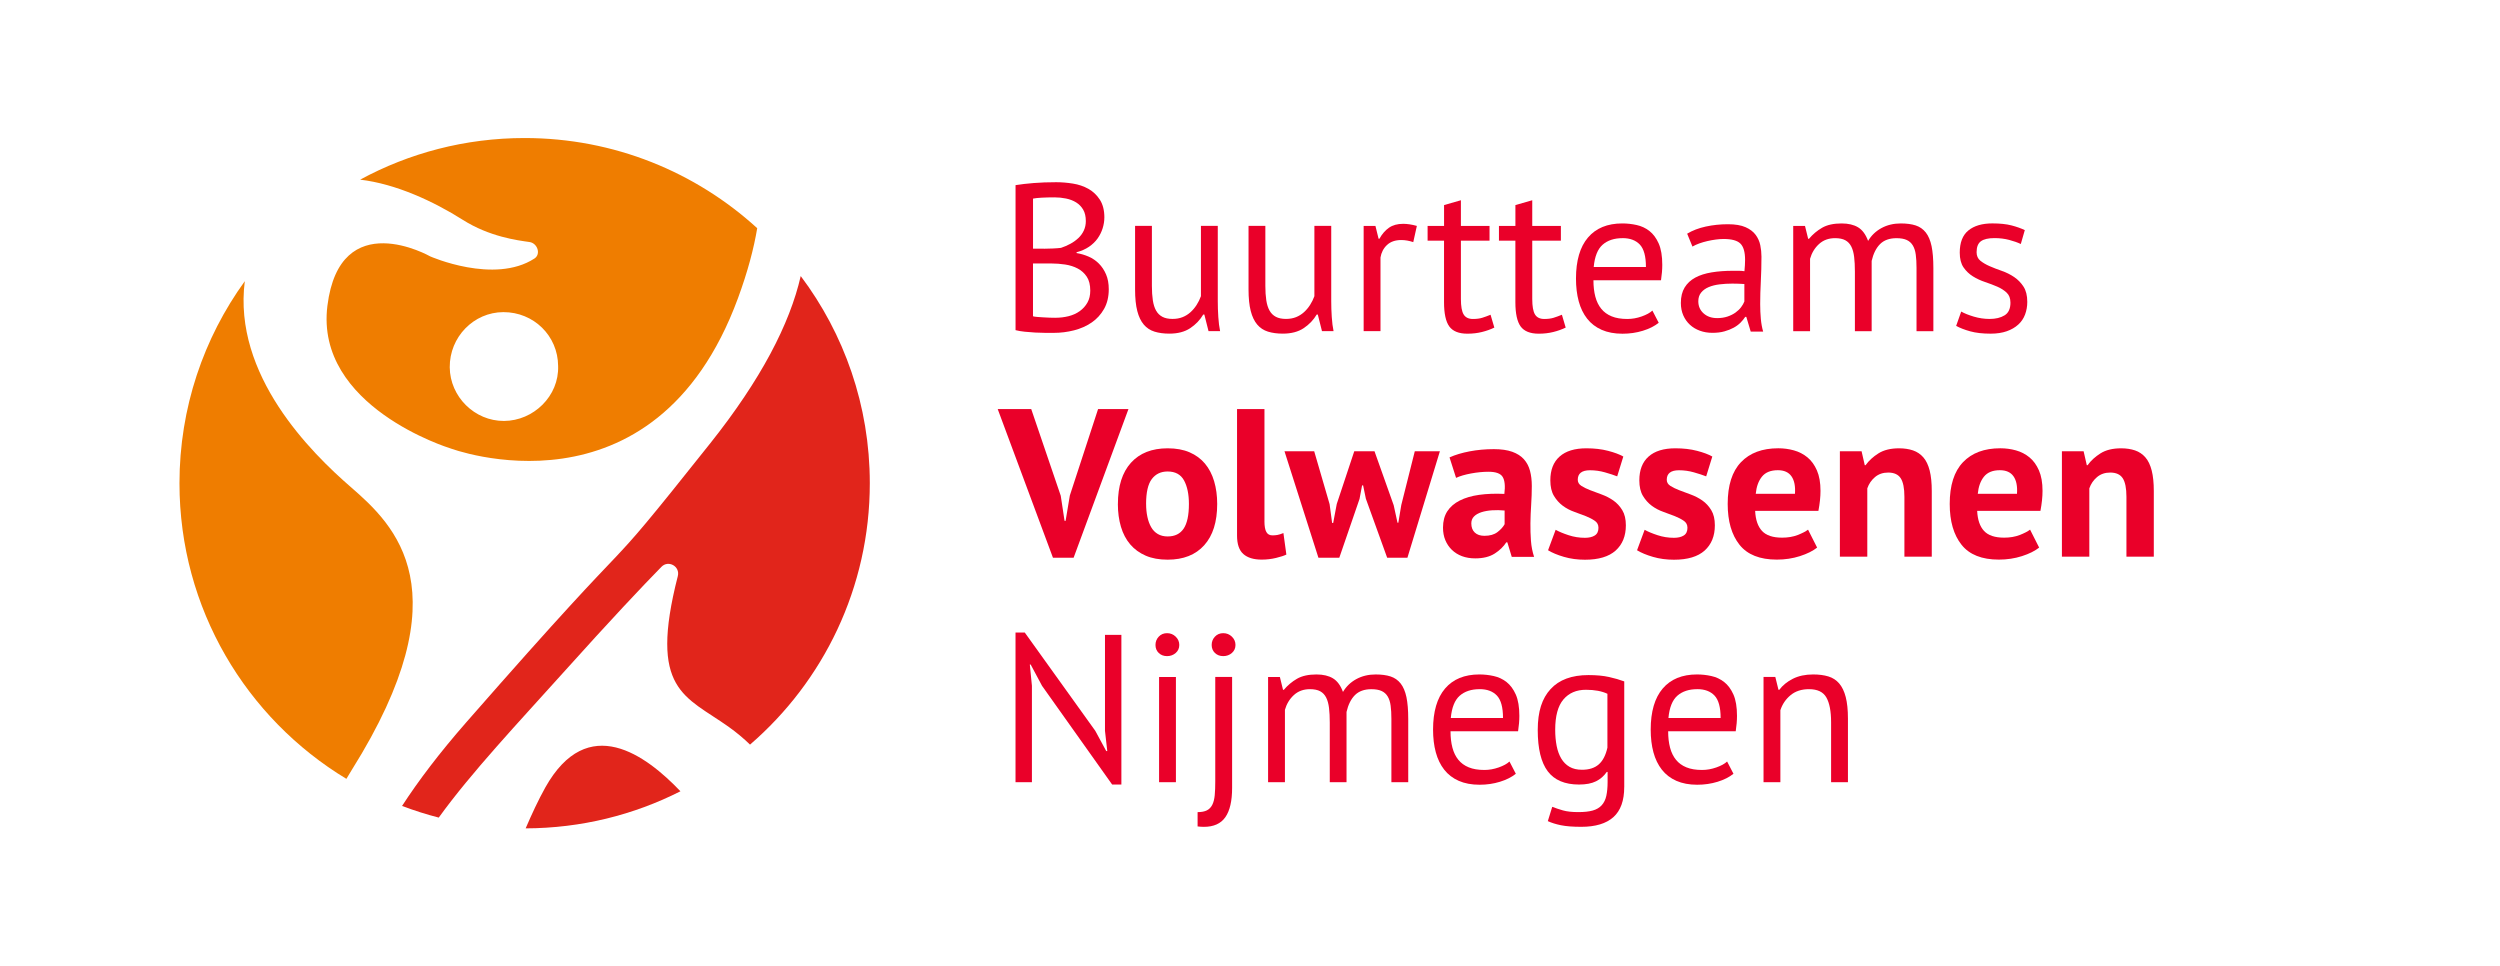 <?xml version="1.0" encoding="UTF-8"?><svg id="a" xmlns="http://www.w3.org/2000/svg" viewBox="0 0 905.4 350"><defs><style>.b{fill:#ea0029;}.c{fill:#ef7d00;}.d{fill:#e1251b;}</style></defs><path class="b" d="M399.95,78.77c0,1.27-.2,2.57-.61,3.89-.41,1.32-1.02,2.55-1.83,3.7-.81,1.14-1.86,2.15-3.12,3.01-1.27,.86-2.77,1.53-4.5,1.98v.3c1.52,.25,2.98,.68,4.38,1.29,1.4,.61,2.63,1.45,3.7,2.52,1.07,1.07,1.93,2.36,2.59,3.89,.66,1.52,.99,3.33,.99,5.41,0,2.74-.57,5.12-1.71,7.13-1.14,2.01-2.64,3.65-4.5,4.92-1.86,1.27-3.98,2.21-6.36,2.82-2.39,.61-4.83,.92-7.32,.92h-3.05c-1.17,0-2.39-.04-3.66-.11-1.27-.08-2.54-.18-3.81-.3-1.27-.13-2.39-.32-3.35-.57v-52.52c1.88-.3,4.07-.56,6.56-.76,2.49-.2,5.21-.3,8.16-.3,1.98,0,4,.17,6.06,.5,2.06,.33,3.93,.97,5.6,1.9,1.68,.94,3.06,2.25,4.15,3.93,1.09,1.68,1.64,3.84,1.64,6.48m-21.88,11.28c.86,0,1.9-.03,3.12-.08,1.22-.05,2.24-.13,3.05-.23,1.22-.41,2.36-.9,3.43-1.49,1.07-.58,2.02-1.27,2.86-2.06,.84-.79,1.5-1.7,1.98-2.74,.48-1.04,.72-2.17,.72-3.39,0-1.68-.32-3.06-.95-4.15-.64-1.09-1.49-1.97-2.55-2.63-1.07-.66-2.29-1.13-3.66-1.41-1.37-.28-2.77-.42-4.19-.42-1.68,0-3.21,.04-4.61,.11-1.4,.08-2.45,.19-3.16,.34v18.14h3.96Zm4.19,25c1.63,0,3.2-.19,4.73-.57,1.52-.38,2.87-.99,4.04-1.83,1.17-.84,2.1-1.87,2.78-3.09,.69-1.22,1.03-2.67,1.03-4.34,0-2.08-.42-3.76-1.26-5.03-.84-1.27-1.93-2.26-3.28-2.97-1.35-.71-2.86-1.19-4.54-1.45-1.68-.25-3.35-.38-5.03-.38h-6.63v19.13c.35,.1,.86,.18,1.52,.23,.66,.05,1.37,.1,2.13,.15,.76,.05,1.55,.09,2.36,.12,.81,.03,1.53,.04,2.14,.04"/><path class="b" d="M417.17,81.82v21.72c0,1.98,.11,3.72,.34,5.22,.23,1.5,.62,2.74,1.18,3.73,.56,.99,1.32,1.74,2.29,2.25,.96,.51,2.18,.76,3.66,.76,1.37,0,2.59-.22,3.66-.65,1.07-.43,2.02-1.03,2.86-1.79,.84-.76,1.57-1.64,2.21-2.63,.64-.99,1.16-2.05,1.56-3.16v-25.46h6.1v27.29c0,1.83,.06,3.72,.19,5.68,.13,1.96,.34,3.67,.65,5.14h-4.19l-1.52-6.02h-.38c-1.17,1.98-2.74,3.63-4.73,4.95-1.98,1.32-4.5,1.98-7.55,1.98-2.03,0-3.82-.24-5.37-.72-1.55-.48-2.85-1.33-3.89-2.55-1.04-1.22-1.83-2.86-2.36-4.92-.53-2.06-.8-4.66-.8-7.81v-23.02h6.1Z"/><path class="b" d="M458.26,81.82v21.72c0,1.98,.11,3.72,.34,5.22,.23,1.5,.62,2.74,1.18,3.73,.56,.99,1.32,1.74,2.29,2.25,.96,.51,2.18,.76,3.66,.76,1.37,0,2.59-.22,3.66-.65,1.07-.43,2.02-1.03,2.86-1.79,.84-.76,1.57-1.64,2.21-2.63,.64-.99,1.16-2.05,1.56-3.16v-25.46h6.1v27.29c0,1.83,.06,3.72,.19,5.68,.13,1.96,.34,3.67,.65,5.14h-4.19l-1.52-6.02h-.38c-1.17,1.98-2.74,3.63-4.73,4.95-1.98,1.32-4.5,1.98-7.55,1.98-2.03,0-3.82-.24-5.37-.72-1.55-.48-2.85-1.33-3.89-2.55-1.04-1.22-1.83-2.86-2.36-4.92-.53-2.06-.8-4.66-.8-7.81v-23.02h6.1Z"/><path class="b" d="M511.84,87.69c-1.52-.51-2.97-.76-4.34-.76-2.19,0-3.91,.6-5.18,1.79-1.27,1.19-2.06,2.71-2.36,4.53v26.68h-6.1v-38.11h4.27l1.14,4.65h.3c.96-1.73,2.12-3.06,3.47-4,1.35-.94,3.06-1.41,5.14-1.41,1.47,0,3.13,.25,4.95,.76l-1.3,5.87Z"/><path class="b" d="M517.03,81.82h5.95v-7.55l6.1-1.75v9.3h10.37v5.34h-10.37v21.12c0,2.64,.33,4.51,.99,5.6,.66,1.09,1.78,1.64,3.35,1.64,1.32,0,2.44-.14,3.35-.42,.91-.28,1.93-.65,3.05-1.11l1.37,4.65c-1.37,.66-2.87,1.2-4.5,1.6-1.63,.41-3.38,.61-5.26,.61-3.1,0-5.28-.88-6.56-2.63-1.27-1.75-1.9-4.69-1.9-8.8v-22.26h-5.95v-5.34Z"/><path class="b" d="M542.87,81.82h5.95v-7.55l6.1-1.75v9.3h10.37v5.34h-10.37v21.12c0,2.64,.33,4.51,.99,5.6,.66,1.09,1.78,1.64,3.35,1.64,1.32,0,2.44-.14,3.35-.42,.91-.28,1.93-.65,3.05-1.11l1.37,4.65c-1.37,.66-2.87,1.2-4.5,1.6-1.63,.41-3.38,.61-5.26,.61-3.1,0-5.28-.88-6.56-2.63-1.27-1.75-1.9-4.69-1.9-8.8v-22.26h-5.95v-5.34Z"/><path class="b" d="M600.73,116.89c-1.52,1.22-3.44,2.19-5.76,2.9-2.31,.71-4.76,1.07-7.36,1.07-2.9,0-5.41-.47-7.55-1.41-2.13-.94-3.89-2.29-5.26-4.04-1.37-1.75-2.39-3.85-3.05-6.29-.66-2.44-.99-5.18-.99-8.23,0-6.5,1.45-11.46,4.34-14.86,2.9-3.4,7.04-5.11,12.43-5.11,1.73,0,3.46,.19,5.18,.57,1.73,.38,3.28,1.1,4.65,2.17,1.37,1.07,2.49,2.58,3.36,4.54,.86,1.96,1.29,4.53,1.29,7.74,0,1.68-.15,3.53-.46,5.56h-24.47c0,2.24,.23,4.22,.69,5.95,.46,1.73,1.17,3.19,2.14,4.38,.96,1.19,2.22,2.11,3.77,2.74,1.55,.64,3.44,.95,5.68,.95,1.73,0,3.45-.3,5.18-.91,1.73-.61,3.02-1.32,3.89-2.13l2.29,4.42Zm-13.11-30.64c-3,0-5.4,.79-7.2,2.36-1.8,1.58-2.89,4.27-3.24,8.08h18.91c0-3.86-.74-6.57-2.21-8.12-1.47-1.55-3.56-2.33-6.25-2.33"/><path class="b" d="M611.01,84.64c1.93-1.17,4.18-2.03,6.75-2.59,2.57-.56,5.25-.84,8.04-.84,2.64,0,4.76,.36,6.37,1.07,1.6,.71,2.82,1.64,3.66,2.78,.84,1.14,1.4,2.4,1.68,3.77,.28,1.37,.42,2.74,.42,4.12,0,3.05-.08,6.02-.23,8.92-.15,2.9-.23,5.64-.23,8.23,0,1.88,.08,3.66,.23,5.34,.15,1.68,.43,3.23,.84,4.65h-4.5l-1.6-5.34h-.38c-.46,.71-1.03,1.41-1.71,2.1-.69,.69-1.51,1.3-2.48,1.83-.97,.53-2.08,.98-3.36,1.33-1.27,.36-2.72,.53-4.34,.53s-3.14-.25-4.53-.76c-1.4-.51-2.61-1.23-3.62-2.17-1.02-.94-1.82-2.07-2.4-3.39-.58-1.32-.88-2.82-.88-4.5,0-2.24,.46-4.1,1.37-5.6,.92-1.5,2.2-2.69,3.85-3.58,1.65-.89,3.63-1.52,5.95-1.9,2.31-.38,4.87-.57,7.66-.57h2.1c.69,0,1.38,.05,2.1,.15,.15-1.52,.23-2.9,.23-4.12,0-2.79-.56-4.75-1.68-5.87-1.12-1.12-3.15-1.68-6.1-1.68-.87,0-1.79,.07-2.78,.2-.99,.13-2.01,.31-3.05,.55-1.04,.24-2.03,.52-2.97,.86-.94,.34-1.77,.72-2.48,1.14l-1.91-4.65Zm10.82,30.57c1.42,0,2.69-.19,3.81-.57,1.12-.38,2.08-.86,2.9-1.45,.81-.58,1.49-1.23,2.02-1.94,.53-.71,.93-1.4,1.18-2.06v-6.33c-.71-.05-1.44-.09-2.17-.11-.74-.03-1.46-.04-2.17-.04-1.58,0-3.11,.09-4.61,.27-1.5,.18-2.82,.51-3.96,.99-1.14,.48-2.06,1.14-2.74,1.98-.69,.84-1.03,1.89-1.03,3.16,0,1.78,.64,3.24,1.91,4.38,1.27,1.14,2.9,1.71,4.88,1.71"/><path class="b" d="M671.77,119.94v-21.57c0-2.03-.09-3.8-.27-5.3-.18-1.5-.52-2.76-1.03-3.77-.51-1.02-1.23-1.78-2.17-2.29-.94-.51-2.17-.76-3.7-.76-2.34,0-4.28,.71-5.83,2.13-1.55,1.42-2.63,3.2-3.24,5.34v26.22h-6.1v-38.11h4.27l1.14,4.65h.3c1.37-1.63,2.96-2.96,4.76-4,1.8-1.04,4.15-1.56,7.05-1.56,2.44,0,4.43,.47,5.98,1.41,1.55,.94,2.76,2.58,3.62,4.92,1.17-1.98,2.78-3.53,4.84-4.65,2.06-1.12,4.38-1.68,6.98-1.68,2.13,0,3.94,.24,5.41,.72,1.47,.48,2.69,1.33,3.66,2.55,.96,1.22,1.66,2.87,2.1,4.95,.43,2.08,.65,4.73,.65,7.93v22.87h-6.1v-22.94c0-1.83-.09-3.42-.27-4.76-.18-1.35-.53-2.46-1.07-3.35-.53-.89-1.27-1.55-2.21-1.98-.94-.43-2.17-.65-3.7-.65-2.54,0-4.52,.71-5.95,2.13-1.42,1.42-2.44,3.46-3.05,6.1v25.46h-6.1Z"/><path class="b" d="M728.1,109.57c0-1.52-.46-2.72-1.37-3.58-.92-.86-2.05-1.59-3.39-2.17-1.35-.58-2.82-1.14-4.42-1.68-1.6-.53-3.08-1.22-4.42-2.06-1.35-.84-2.48-1.92-3.39-3.24-.91-1.32-1.37-3.1-1.37-5.34,0-3.66,1.04-6.34,3.13-8.04,2.08-1.7,4.98-2.55,8.69-2.55,2.74,0,5.04,.24,6.9,.72,1.86,.48,3.47,1.06,4.84,1.71l-1.45,5.03c-1.17-.56-2.58-1.05-4.23-1.49-1.65-.43-3.42-.65-5.3-.65-2.24,0-3.88,.38-4.92,1.14-1.04,.76-1.56,2.09-1.56,3.97,0,1.32,.46,2.35,1.37,3.09,.92,.74,2.05,1.4,3.39,1.98,1.35,.58,2.82,1.16,4.42,1.71,1.6,.56,3.07,1.3,4.42,2.21,1.35,.91,2.48,2.07,3.39,3.47s1.37,3.24,1.37,5.53c0,1.63-.27,3.15-.8,4.57-.53,1.42-1.36,2.64-2.48,3.66-1.12,1.02-2.5,1.82-4.15,2.4-1.65,.58-3.6,.88-5.83,.88-2.9,0-5.36-.28-7.39-.84-2.03-.56-3.73-1.22-5.11-1.98l1.83-5.18c1.17,.66,2.69,1.27,4.57,1.83,1.88,.56,3.79,.84,5.72,.84,2.18,0,3.99-.43,5.41-1.3,1.42-.86,2.14-2.41,2.14-4.65"/><polygon class="b" points="377.38 248.37 373.27 240.67 372.96 240.67 373.72 248.37 373.72 283.28 367.78 283.28 367.78 229.08 371.13 229.08 396.67 264.68 400.63 272 401.01 272 400.18 264.68 400.18 229.92 406.12 229.92 406.12 284.12 402.77 284.12 377.38 248.37"/><path class="b" d="M418.47,233.58c0-1.17,.39-2.17,1.18-3.01,.79-.84,1.79-1.26,3.01-1.26s2.26,.42,3.13,1.26c.86,.84,1.3,1.84,1.3,3.01s-.43,2.14-1.3,2.9c-.87,.76-1.91,1.14-3.13,1.14s-2.22-.38-3.01-1.14c-.79-.76-1.18-1.73-1.18-2.9m1.3,11.59h6.1v38.11h-6.1v-38.11Z"/><path class="b" d="M440.12,245.17h6.1v40.17c0,4.73-.81,8.26-2.44,10.6-1.63,2.34-4.22,3.51-7.78,3.51-.41,0-.79-.01-1.14-.04-.36-.03-.74-.06-1.14-.11v-5.18c1.42,0,2.55-.22,3.39-.65s1.49-1.11,1.94-2.02c.46-.92,.75-2.07,.88-3.47,.13-1.4,.19-3.04,.19-4.92v-37.88Zm-1.3-11.59c0-1.17,.39-2.17,1.18-3.01,.79-.84,1.79-1.26,3.01-1.26s2.26,.42,3.13,1.26c.86,.84,1.3,1.84,1.3,3.01s-.43,2.14-1.3,2.9c-.87,.76-1.91,1.14-3.13,1.14s-2.22-.38-3.01-1.14c-.79-.76-1.18-1.73-1.18-2.9"/><path class="b" d="M481.59,283.28v-21.57c0-2.03-.09-3.8-.27-5.3-.18-1.5-.52-2.76-1.03-3.77-.51-1.02-1.23-1.78-2.17-2.29-.94-.51-2.17-.76-3.7-.76-2.34,0-4.28,.71-5.83,2.13-1.55,1.42-2.63,3.2-3.24,5.34v26.22h-6.1v-38.11h4.27l1.14,4.65h.3c1.37-1.63,2.96-2.96,4.76-4,1.8-1.04,4.15-1.56,7.05-1.56,2.44,0,4.43,.47,5.98,1.41,1.55,.94,2.76,2.58,3.62,4.92,1.17-1.98,2.78-3.53,4.84-4.65,2.06-1.12,4.38-1.68,6.98-1.68,2.13,0,3.94,.24,5.41,.72,1.47,.48,2.69,1.33,3.66,2.55,.96,1.22,1.66,2.87,2.1,4.95,.43,2.08,.65,4.73,.65,7.93v22.87h-6.1v-22.94c0-1.83-.09-3.42-.27-4.76-.18-1.35-.53-2.46-1.07-3.35-.53-.89-1.27-1.55-2.21-1.98-.94-.43-2.17-.65-3.7-.65-2.54,0-4.52,.71-5.95,2.13-1.42,1.42-2.44,3.46-3.05,6.1v25.46h-6.1Z"/><path class="b" d="M548.97,280.23c-1.52,1.22-3.44,2.19-5.76,2.9-2.31,.71-4.76,1.07-7.36,1.07-2.9,0-5.41-.47-7.55-1.41-2.13-.94-3.89-2.29-5.26-4.04-1.37-1.75-2.39-3.85-3.05-6.29-.66-2.44-.99-5.18-.99-8.23,0-6.5,1.45-11.46,4.34-14.86,2.9-3.4,7.04-5.11,12.43-5.11,1.73,0,3.46,.19,5.18,.57,1.73,.38,3.28,1.1,4.65,2.17,1.37,1.07,2.49,2.58,3.36,4.53,.86,1.96,1.29,4.54,1.29,7.74,0,1.68-.15,3.53-.46,5.56h-24.47c0,2.24,.23,4.22,.69,5.95,.46,1.73,1.17,3.19,2.14,4.38,.96,1.19,2.22,2.11,3.77,2.74,1.55,.64,3.44,.95,5.68,.95,1.73,0,3.45-.31,5.18-.92,1.73-.61,3.02-1.32,3.89-2.14l2.29,4.42Zm-13.11-30.64c-3,0-5.4,.79-7.2,2.36-1.8,1.58-2.89,4.27-3.24,8.08h18.91c0-3.86-.74-6.57-2.21-8.12-1.47-1.55-3.56-2.33-6.25-2.33"/><path class="b" d="M588.23,285.03c0,4.93-1.31,8.56-3.92,10.9-2.62,2.34-6.49,3.51-11.63,3.51-3.05,0-5.5-.19-7.36-.57-1.86-.38-3.44-.88-4.76-1.49l1.6-5.18c1.17,.46,2.47,.89,3.89,1.3,1.42,.41,3.28,.61,5.56,.61,2.13,0,3.87-.19,5.22-.57,1.35-.38,2.43-1.02,3.24-1.9,.81-.89,1.37-2.03,1.68-3.43,.3-1.4,.46-3.06,.46-4.99v-3.66h-.3c-1.02,1.48-2.31,2.61-3.89,3.39-1.58,.79-3.63,1.18-6.17,1.18-5.13,0-8.91-1.6-11.32-4.8-2.41-3.2-3.62-8.18-3.62-14.94s1.55-11.45,4.65-14.83c3.1-3.38,7.67-5.07,13.72-5.07,2.9,0,5.37,.23,7.43,.69,2.06,.46,3.9,.99,5.53,1.6v38.26Zm-15.32-6.25c2.59,0,4.62-.65,6.1-1.95,1.47-1.29,2.52-3.31,3.13-6.06v-19.51c-2.03-.96-4.63-1.45-7.78-1.45-3.46,0-6.17,1.17-8.16,3.51-1.98,2.34-2.97,6-2.97,10.98,0,2.13,.18,4.09,.53,5.87,.35,1.78,.92,3.3,1.68,4.57,.76,1.27,1.75,2.26,2.97,2.97,1.22,.71,2.72,1.07,4.5,1.07"/><path class="b" d="M627.79,280.23c-1.52,1.22-3.44,2.19-5.76,2.9-2.31,.71-4.76,1.07-7.36,1.07-2.9,0-5.41-.47-7.55-1.41-2.13-.94-3.89-2.29-5.26-4.04-1.37-1.75-2.39-3.85-3.05-6.29-.66-2.44-.99-5.18-.99-8.23,0-6.5,1.45-11.46,4.34-14.86,2.9-3.4,7.04-5.11,12.43-5.11,1.73,0,3.46,.19,5.18,.57,1.73,.38,3.28,1.1,4.65,2.17,1.37,1.07,2.49,2.58,3.36,4.53,.86,1.96,1.29,4.54,1.29,7.74,0,1.68-.15,3.53-.46,5.56h-24.47c0,2.24,.23,4.22,.69,5.95,.46,1.73,1.17,3.19,2.14,4.38,.96,1.19,2.22,2.11,3.77,2.74,1.55,.64,3.44,.95,5.68,.95,1.73,0,3.45-.31,5.18-.92,1.73-.61,3.02-1.32,3.89-2.14l2.29,4.42Zm-13.11-30.64c-3,0-5.4,.79-7.2,2.36-1.8,1.58-2.89,4.27-3.24,8.08h18.9c0-3.86-.74-6.57-2.21-8.12-1.47-1.55-3.56-2.33-6.25-2.33"/><path class="b" d="M663.15,283.28v-21.72c0-3.96-.57-6.95-1.71-8.96-1.14-2.01-3.24-3.01-6.29-3.01-2.69,0-4.92,.72-6.67,2.17-1.75,1.45-2.99,3.27-3.7,5.45v26.07h-6.1v-38.11h4.27l1.14,4.65h.3c1.22-1.63,2.86-2.96,4.92-4,2.06-1.04,4.51-1.56,7.36-1.56,2.08,0,3.91,.24,5.49,.72,1.58,.48,2.88,1.33,3.93,2.55,1.04,1.22,1.83,2.86,2.36,4.92,.53,2.06,.8,4.66,.8,7.81v23.02h-6.1Z"/><path class="d" d="M289.99,99.97c-3.95,17.38-14.48,37.58-32.68,60.47-46.11,58.01-17.06,19.61-88.52,101.24-9.65,11.03-17.25,21.07-23.18,30.2,4.32,1.64,8.76,3.06,13.29,4.22,11.83-16.39,28.77-34.33,45.1-52.51,17.42-19.39,28.65-31.27,35.55-38.31,2.52-2.58,6.82-.15,5.93,3.35-10.64,41.63,2.62,43.32,18.52,54.68,2.79,1.99,5.33,4.12,7.63,6.36,26.56-22.92,43.38-56.83,43.38-94.67,0-28.16-9.31-54.13-25.02-75.03"/><path class="d" d="M197.44,285.29c-2.46,4.4-4.8,9.43-7.07,14.71,20.17-.06,39.21-4.89,56.06-13.43-12.38-12.97-33.54-28.9-49-1.28"/><path class="c" d="M167.62,79.63c9.69,6.13,19.79,7.41,24.13,8.02,2.9,.4,4.25,4.39,1.8,5.98-14.57,9.44-37.73-.77-37.73-.77,0,0-32.7-18.63-37.25,17.9-4.55,36.53,44.31,51.54,44.31,51.54,0,0,74.05,28.16,104.39-54.32,3.56-9.68,5.75-18.07,6.96-25.34-22.22-20.28-51.78-32.65-84.24-32.65-21.56,0-41.85,5.46-59.56,15.07,13,1.54,26.58,7.86,37.18,14.56m34.52,52.91c.38,10.89-8.9,19.88-19.62,19.92-10.62,.04-19.54-8.78-19.63-19.43-.09-10.95,8.66-19.95,19.42-19.98,11-.03,19.77,8.59,19.83,19.49"/><path class="c" d="M127.44,278.77c40.7-64.92,15.53-88.57-.41-102.39-14.36-12.45-42.74-40.56-38.37-74.55-14.88,20.57-23.66,45.85-23.66,73.18,0,45.42,24.22,85.17,60.45,107.06,.64-1.09,1.29-2.19,1.99-3.3"/><polygon class="b" points="384.16 179.54 385.54 188.63 385.92 188.63 387.45 179.46 397.68 148.15 408.68 148.15 388.82 201.99 381.34 201.99 361.33 148.15 373.47 148.15 384.16 179.54"/><path class="b" d="M404.86,182.52c0-6.46,1.58-11.44,4.73-14.93,3.16-3.49,7.59-5.23,13.29-5.23,3.05,0,5.7,.48,7.94,1.45,2.24,.97,4.1,2.33,5.57,4.09,1.47,1.76,2.58,3.88,3.32,6.38,.74,2.49,1.11,5.24,1.11,8.25,0,6.47-1.56,11.44-4.7,14.93-3.13,3.49-7.55,5.23-13.25,5.23-3.06,0-5.7-.48-7.94-1.45-2.24-.97-4.11-2.33-5.61-4.09-1.5-1.76-2.62-3.88-3.36-6.38-.74-2.49-1.11-5.24-1.11-8.25m10.23,0c0,1.68,.15,3.23,.46,4.66,.3,1.43,.76,2.67,1.37,3.74,.61,1.07,1.41,1.9,2.41,2.48,.99,.58,2.18,.88,3.55,.88,2.6,0,4.53-.94,5.8-2.83,1.27-1.88,1.91-4.86,1.91-8.94,0-3.51-.59-6.35-1.76-8.51-1.17-2.16-3.16-3.25-5.96-3.25-2.44,0-4.35,.92-5.73,2.75-1.38,1.83-2.06,4.84-2.06,9.01"/><path class="b" d="M457.93,188.78c0,1.78,.23,3.08,.69,3.89,.46,.82,1.19,1.22,2.21,1.22,.61,0,1.21-.05,1.79-.15,.59-.1,1.31-.33,2.18-.69l1.07,7.79c-.82,.41-2.06,.81-3.74,1.22-1.68,.41-3.41,.61-5.19,.61-2.9,0-5.12-.67-6.64-2.02-1.53-1.35-2.29-3.58-2.29-6.68v-45.82h9.93v40.63Z"/><polygon class="b" points="497.79 163.43 504.74 182.98 506.12 189.31 506.42 189.31 507.49 182.9 512.38 163.43 521.47 163.43 509.71 201.99 502.38 201.99 494.66 180.61 493.67 175.8 493.29 175.8 492.37 180.68 485.04 201.99 477.48 201.99 465.19 163.43 475.95 163.43 481.53 182.59 482.44 189.39 482.83 189.39 484.12 182.52 490.46 163.43 497.79 163.43"/><path class="b" d="M524.98,165.64c2.04-.92,4.45-1.64,7.26-2.18,2.8-.53,5.73-.8,8.78-.8,2.65,0,4.86,.32,6.64,.95,1.78,.64,3.2,1.54,4.24,2.71,1.04,1.17,1.78,2.57,2.21,4.2,.43,1.63,.65,3.46,.65,5.5,0,2.24-.08,4.49-.23,6.76-.15,2.27-.24,4.49-.27,6.68-.03,2.19,.04,4.31,.19,6.38,.15,2.06,.54,4.01,1.14,5.84h-8.09l-1.6-5.27h-.38c-1.02,1.58-2.43,2.94-4.24,4.09-1.81,1.14-4.14,1.72-6.99,1.72-1.78,0-3.39-.27-4.81-.8-1.43-.54-2.65-1.3-3.67-2.29-1.02-.99-1.81-2.16-2.37-3.51-.56-1.35-.84-2.86-.84-4.54,0-2.34,.52-4.31,1.56-5.92,1.04-1.6,2.55-2.9,4.51-3.89,1.96-.99,4.3-1.68,7.03-2.06,2.72-.38,5.77-.5,9.12-.34,.36-2.85,.15-4.9-.61-6.15-.76-1.25-2.47-1.87-5.12-1.87-1.99,0-4.08,.2-6.3,.61-2.22,.41-4.04,.94-5.46,1.6l-2.37-7.41Zm12.6,28.41c1.99,0,3.56-.44,4.73-1.34,1.17-.89,2.04-1.84,2.6-2.86v-4.96c-1.58-.15-3.09-.18-4.54-.08-1.45,.1-2.74,.33-3.86,.69-1.12,.36-2.01,.87-2.67,1.53-.66,.66-.99,1.5-.99,2.52,0,1.43,.42,2.53,1.26,3.32,.84,.79,2,1.18,3.48,1.18"/><path class="b" d="M578.89,191.07c0-1.02-.43-1.83-1.3-2.44-.87-.61-1.94-1.17-3.21-1.68-1.27-.51-2.67-1.03-4.2-1.57-1.53-.53-2.93-1.27-4.2-2.21-1.27-.94-2.34-2.14-3.21-3.59-.87-1.45-1.3-3.32-1.3-5.61,0-3.77,1.12-6.64,3.36-8.63,2.24-1.99,5.47-2.98,9.7-2.98,2.9,0,5.52,.3,7.87,.92,2.34,.61,4.17,1.3,5.5,2.06l-2.22,7.18c-1.17-.46-2.65-.94-4.43-1.45-1.78-.51-3.59-.76-5.42-.76-2.95,0-4.43,1.15-4.43,3.44,0,.92,.43,1.65,1.3,2.21,.87,.56,1.93,1.08,3.21,1.57,1.27,.48,2.67,1.01,4.2,1.57,1.53,.56,2.93,1.29,4.2,2.18,1.27,.89,2.34,2.05,3.21,3.48,.87,1.43,1.3,3.26,1.3,5.5,0,3.87-1.24,6.91-3.7,9.13-2.47,2.21-6.17,3.32-11.11,3.32-2.7,0-5.23-.34-7.6-1.03-2.37-.69-4.29-1.49-5.77-2.4l2.75-7.41c1.17,.66,2.72,1.31,4.66,1.95,1.93,.64,3.92,.95,5.96,.95,1.48,0,2.66-.28,3.55-.84,.89-.56,1.34-1.5,1.34-2.83"/><path class="b" d="M611.12,191.07c0-1.02-.43-1.83-1.3-2.44-.87-.61-1.94-1.17-3.21-1.68-1.27-.51-2.67-1.03-4.2-1.57-1.53-.53-2.93-1.27-4.2-2.21-1.27-.94-2.34-2.14-3.21-3.59-.87-1.45-1.3-3.32-1.3-5.61,0-3.77,1.12-6.64,3.36-8.63,2.24-1.99,5.47-2.98,9.7-2.98,2.9,0,5.52,.3,7.87,.92,2.34,.61,4.17,1.3,5.5,2.06l-2.22,7.18c-1.17-.46-2.65-.94-4.43-1.45-1.78-.51-3.59-.76-5.42-.76-2.95,0-4.43,1.15-4.43,3.44,0,.92,.43,1.65,1.3,2.21,.87,.56,1.93,1.08,3.21,1.57,1.27,.48,2.67,1.01,4.2,1.57,1.53,.56,2.93,1.29,4.2,2.18,1.27,.89,2.34,2.05,3.21,3.48,.87,1.43,1.3,3.26,1.3,5.5,0,3.87-1.24,6.91-3.7,9.13-2.47,2.21-6.17,3.32-11.11,3.32-2.7,0-5.23-.34-7.6-1.03-2.37-.69-4.29-1.49-5.77-2.4l2.75-7.41c1.17,.66,2.72,1.31,4.66,1.95,1.93,.64,3.92,.95,5.96,.95,1.48,0,2.66-.28,3.55-.84,.89-.56,1.34-1.5,1.34-2.83"/><path class="b" d="M658.08,198.32c-1.53,1.22-3.6,2.25-6.22,3.09-2.62,.84-5.41,1.26-8.36,1.26-6.16,0-10.67-1.79-13.52-5.38-2.85-3.59-4.28-8.51-4.28-14.78,0-6.72,1.6-11.76,4.81-15.12,3.21-3.36,7.71-5.04,13.52-5.04,1.93,0,3.82,.25,5.65,.76,1.83,.51,3.46,1.35,4.89,2.52,1.43,1.17,2.57,2.75,3.44,4.73,.87,1.99,1.3,4.46,1.3,7.41,0,1.07-.06,2.22-.19,3.44-.13,1.22-.32,2.49-.57,3.82h-22.91c.15,3.21,.98,5.63,2.48,7.25,1.5,1.63,3.93,2.44,7.29,2.44,2.09,0,3.96-.32,5.61-.95,1.65-.64,2.91-1.28,3.78-1.95l3.28,6.49Zm-14.2-28.03c-2.6,0-4.52,.78-5.77,2.33-1.25,1.55-2,3.63-2.25,6.22h14.2c.2-2.75-.22-4.86-1.26-6.34-1.04-1.48-2.69-2.21-4.93-2.21"/><path class="b" d="M689.7,201.61v-21.69c0-3.11-.45-5.35-1.34-6.72-.89-1.37-2.41-2.06-4.54-2.06-1.88,0-3.48,.55-4.77,1.64-1.3,1.1-2.23,2.46-2.79,4.09v24.74h-9.93v-38.18h7.86l1.15,5.04h.3c1.17-1.63,2.72-3.06,4.66-4.28,1.93-1.22,4.43-1.83,7.48-1.83,1.88,0,3.56,.26,5.04,.76,1.48,.51,2.72,1.35,3.74,2.52,1.02,1.17,1.78,2.76,2.29,4.77,.51,2.01,.76,4.49,.76,7.44v23.75h-9.93Z"/><path class="b" d="M738.49,198.32c-1.53,1.22-3.6,2.25-6.22,3.09-2.62,.84-5.41,1.26-8.36,1.26-6.16,0-10.67-1.79-13.52-5.38-2.85-3.59-4.28-8.51-4.28-14.78,0-6.72,1.6-11.76,4.81-15.12,3.21-3.36,7.71-5.04,13.52-5.04,1.93,0,3.82,.25,5.65,.76,1.83,.51,3.46,1.35,4.89,2.52,1.43,1.17,2.57,2.75,3.44,4.73,.87,1.99,1.3,4.46,1.3,7.41,0,1.07-.06,2.22-.19,3.44-.13,1.22-.32,2.49-.57,3.82h-22.91c.15,3.21,.98,5.63,2.48,7.25,1.5,1.63,3.93,2.44,7.29,2.44,2.09,0,3.96-.32,5.61-.95,1.65-.64,2.91-1.28,3.78-1.95l3.28,6.49Zm-14.2-28.03c-2.6,0-4.52,.78-5.77,2.33-1.25,1.55-2,3.63-2.25,6.22h14.2c.2-2.75-.22-4.86-1.26-6.34-1.04-1.48-2.69-2.21-4.93-2.21"/><path class="b" d="M770.11,201.61v-21.69c0-3.11-.45-5.35-1.34-6.72-.89-1.37-2.41-2.06-4.54-2.06-1.88,0-3.47,.55-4.77,1.64-1.3,1.1-2.23,2.46-2.79,4.09v24.74h-9.93v-38.18h7.86l1.15,5.04h.3c1.17-1.63,2.72-3.06,4.66-4.28,1.93-1.22,4.43-1.83,7.48-1.83,1.88,0,3.56,.26,5.04,.76,1.48,.51,2.72,1.35,3.74,2.52,1.02,1.17,1.78,2.76,2.29,4.77,.51,2.01,.76,4.49,.76,7.44v23.75h-9.93Z"/></svg>